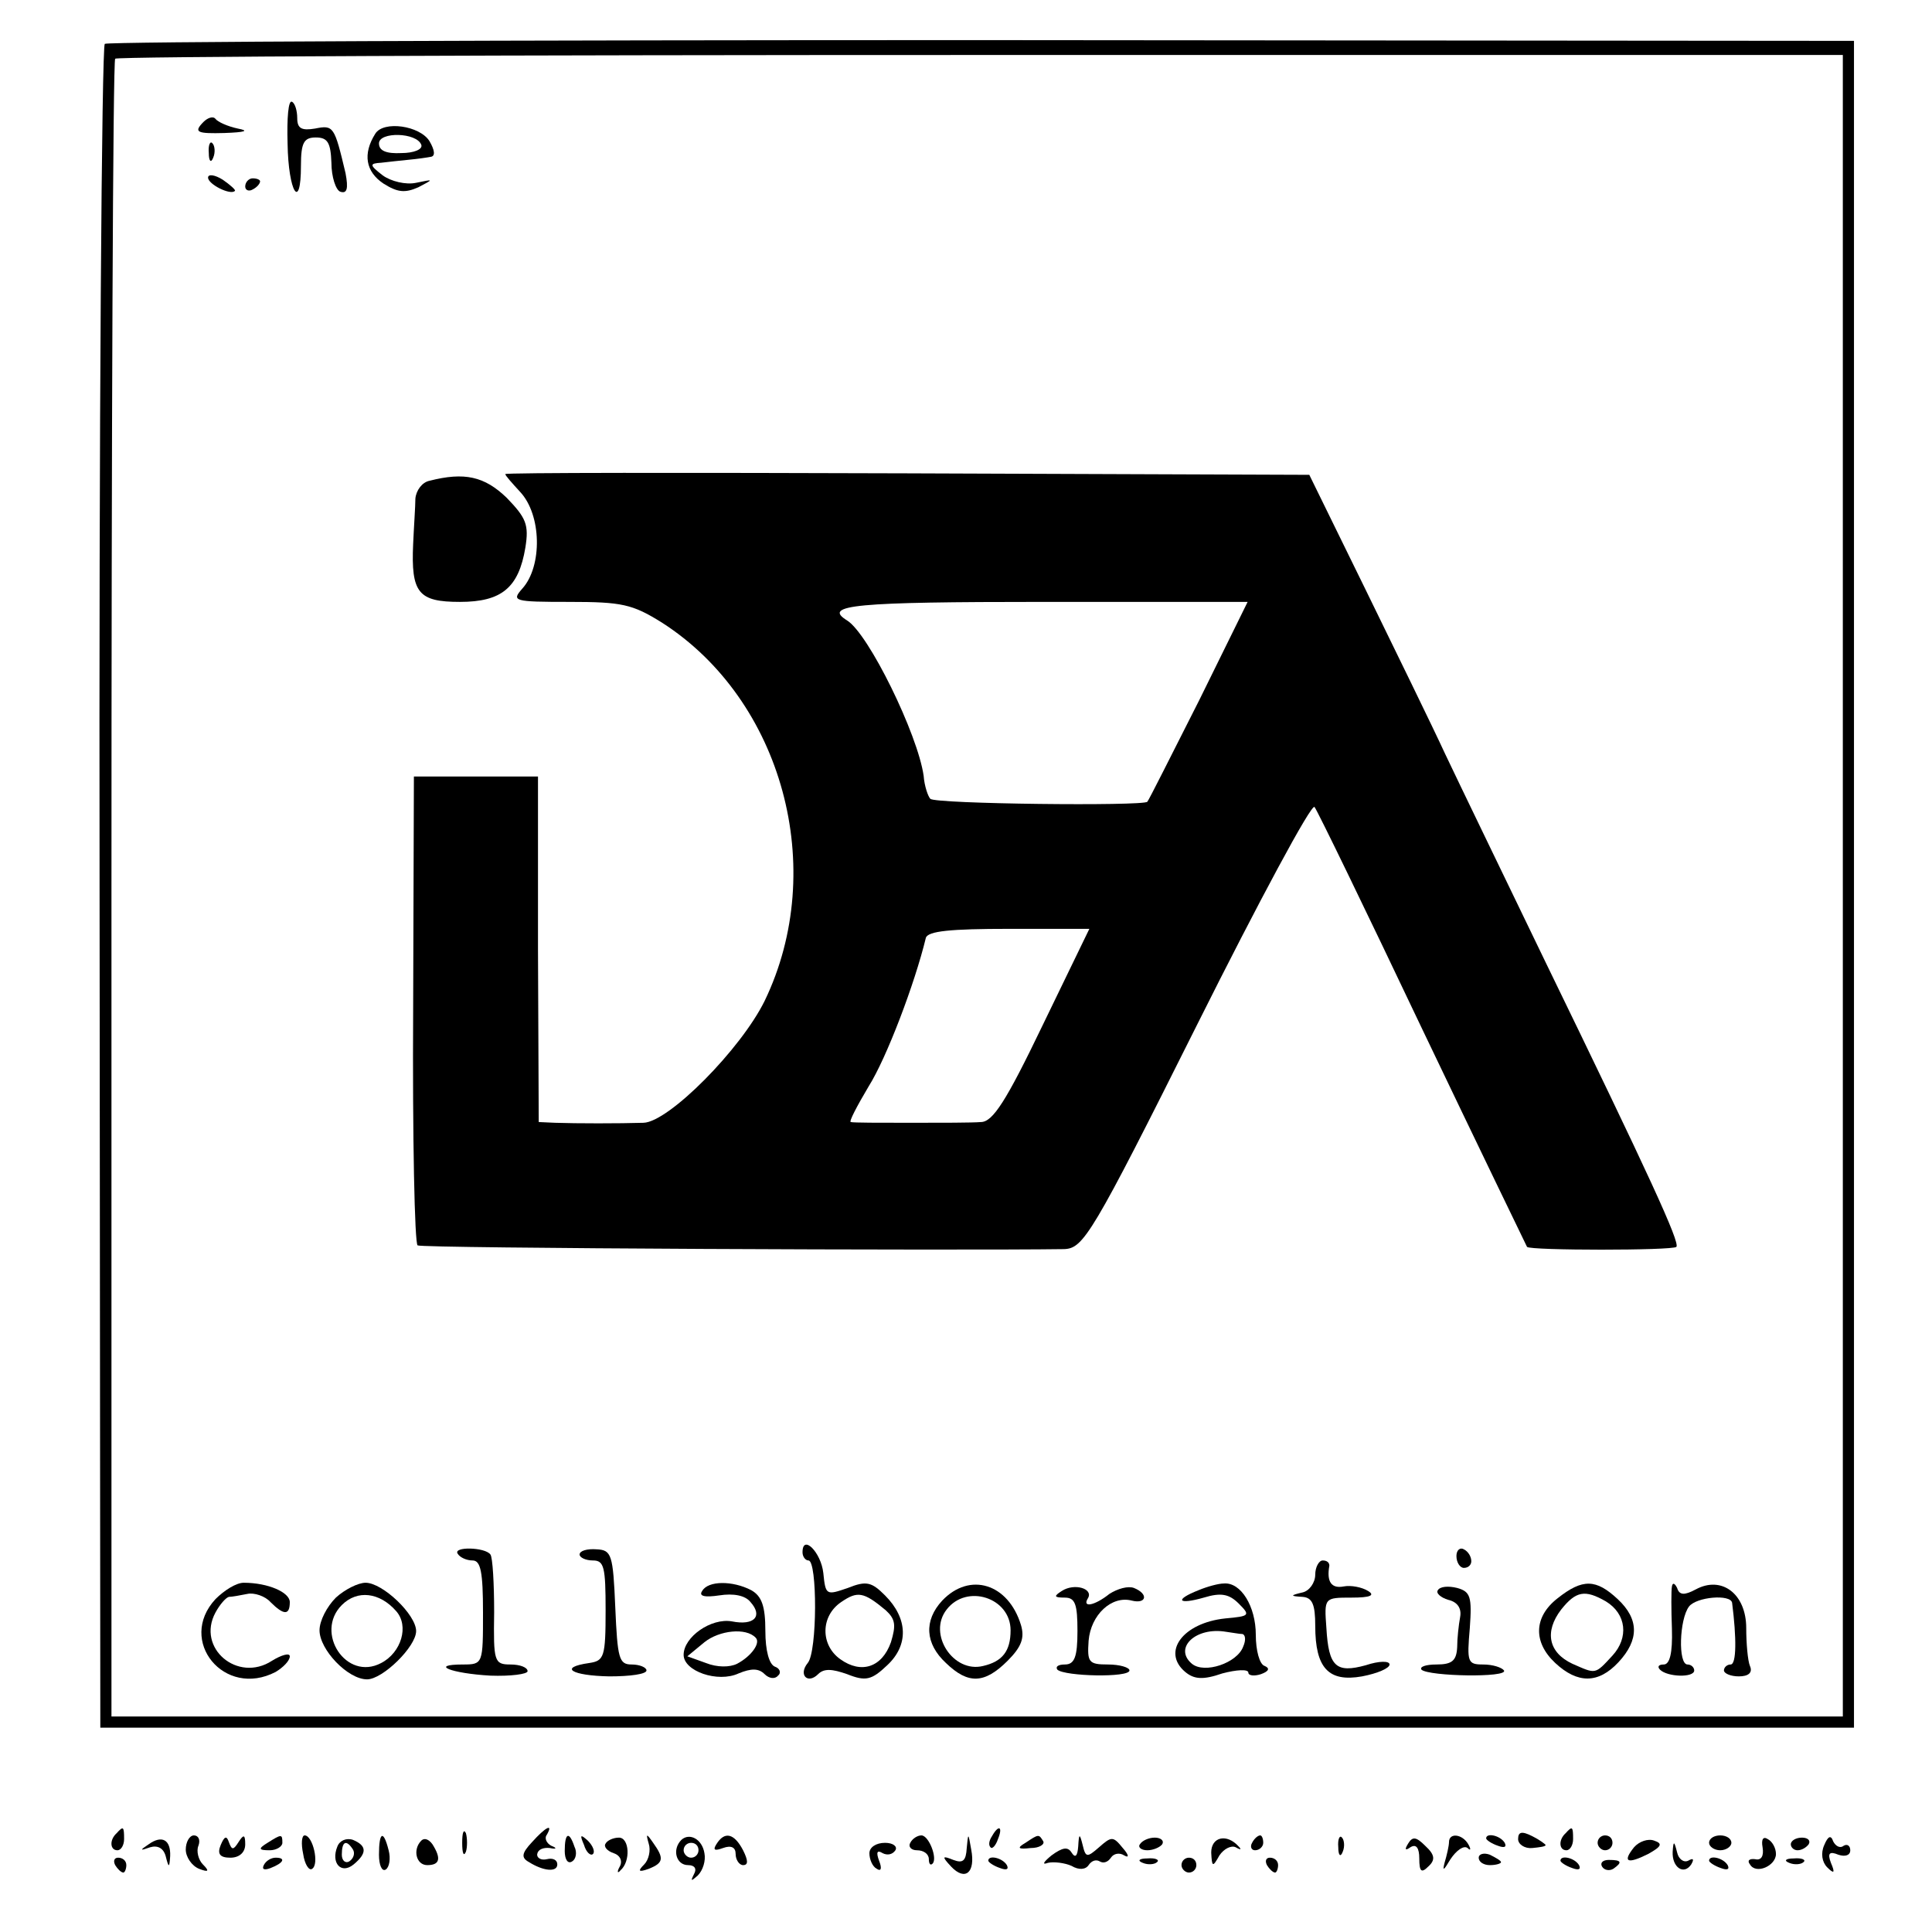 <svg version="1.0" xmlns="http://www.w3.org/2000/svg" width="260pt" height="260pt" viewBox="0 0 260 260"><g transform="translate(0,260) scale(0.1,-0.1)" fill="#000" stroke="none"><path d="M141 2541c-4-3-8-514-7-1136l1-1130h1180 1180v1135 1135l-1173 1c-644 0-1176-2-1181-5zm2339-1133V290H1315 150v1113c0 613 2 1116 5 1118 2 3 526 5 1165 5h1160V1408z"/><path d="M387 2407c1-66 18-92 18-30 0 31 4 38 20 38s20-7 21-34c0-19 6-37 12-39 9-3 11 4 7 25-15 63-16 65-41 60-18-3-24 0-24 14 0 10-3 20-7 22-5 3-7-22-6-56z"/><path d="M272 2434c-11-12-6-14 30-13 28 1 34 3 18 6-14 3-27 9-30 13s-11 2-18-6z"/><path d="M505 2420c-17-27-13-51 11-67 19-12 29-13 47-5 21 11 21 11-3 6-14-3-34 2-45 10-18 14-18 16-2 17 9 1 26 3 37 4s25 3 30 4c6 1 5 9-2 21-13 21-62 28-73 10zm62-15c2-6-10-11-27-11-20-1-30 3-30 13 0 16 51 15 57-2z"/><path d="M281 2394c0-11 3-14 6-6 3 7 2 16-1 19-3 4-6-2-5-13z"/><path d="M280 2361c0-9 30-24 36-18 2 1-6 8-16 15-11 7-20 8-20 3z"/><path d="M330 2349c0-5 5-7 10-4 6 3 10 8 10 11 0 2-4 4-10 4-5 0-10-5-10-11z"/><path d="M680 1962c0-2 9-12 20-24 29-31 30-1e2 3-130-15-17-12-18 63-18 71 0 85-3 125-28 162-104 224-331 138-509-32-65-129-163-163-164-33-1-90-1-119 0l-22 1-1 233v232h-84-83l-1-313c-1-173 2-316 6-318 6-4 731-7 870-5 26 1 37 18 179 302 83 166 154 298 158 293s69-139 145-299c76-159 140-291 141-293 4-5 196-5 201 0 5 6-36 95-176 383-56 116-117 242-135 280-18 39-67 139-108 223l-75 153-541 2c-298 1-541 1-541-1zm934-304c-37-73-68-135-70-137-6-6-286-3-292 4-3 3-8 17-9 31-8 56-74 191-103 209-34 21 11 25 265 25h274l-65-132zm-211-438c-49-102-67-130-83-130-11-1-54-1-95-1s-77 0-80 1c-3 0 8 21 24 48 24 38 62 138 77 2e2 3 9 33 12 112 12h108l-63-130z"/><path d="M578 1953c-10-2-18-13-19-24 0-10-2-38-3-61-3-66 7-78 63-78s79 19 88 73c5 31 1 40-25 67-30 29-57 35-104 23z"/><path d="M616 509c3-5 12-9 20-9 11 0 14-16 14-70 0-69 0-70-27-70-46 0-16-12 37-15 27-1 50 2 50 6 0 5-10 9-23 9-22 0-23 4-22 70 0 39-2 74-5 78-7 10-51 11-44 1z"/><path d="M780 508c0-4 8-8 18-8 15 0 17-9 17-67 0-63-2-68-22-71-42-6-24-17 27-18 28 0 50 3 50 8 0 4-9 8-20 8-17 0-19 8-22 77-3 71-5 77-25 78-13 1-23-2-23-7z"/><path d="M1080 511c0-6 4-11 8-11 12 0 12-123-1-138-13-16 0-29 14-15 8 8 19 7 39 0 25-10 33-8 54 12 29 27 28 63-3 94-18 18-25 20-50 10-29-10-30-10-33 20-3 28-28 53-28 28zm112-78c13-12 14-20 7-43-12-34-40-43-68-23-27 19-27 58 1 77 22 15 30 14 60-11z"/><path d="M1960 506c0-9 5-16 10-16 6 0 10 4 10 9 0 6-4 13-10 16-5 3-10-1-10-9z"/><path d="M1770 481c0-11-8-22-17-24-17-4-17-5 0-6 13-1 17-10 17-39 0-57 18-76 63-68 21 4 37 11 37 16s-14 5-32-1c-40-11-50-2-53 50-3 41-3 41 34 41 25 0 32 3 22 9-8 5-23 8-33 6-16-3-23 6-19 28 0 4-3 7-9 7-5 0-10-9-10-19z"/><path d="M290 448c-52-56 12-134 81-98 10 6 19 15 19 21 0 5-11 2-24-6-46-30-102 17-76 65 6 11 14 20 18 21 4 0 15 2 25 4 9 2 24-3 31-11 18-18 26-18 26 0 0 13-29 26-62 26-10 0-26-10-38-22z"/><path d="M452 450c-12-12-22-31-22-44 0-26 38-66 64-66 21 0 66 44 66 65 0 22-45 65-68 65-10 0-28-9-40-20zm81-18c18-20 7-56-20-70-47-25-90 41-53 78 21 21 51 17 73-8z"/><path d="M945 459c-5-7 3-9 23-6 19 3 35 0 42-9 17-19 5-32-25-26-28 5-65-21-65-45 0-22 46-38 74-25 17 7 27 7 35-1 6-6 14-7 18-2 5 4 2 10-4 12-8 3-13 22-13 48 0 34-5 47-19 55-25 13-58 13-66-1zm72-63c7-7-6-25-25-35-10-5-27-5-42 1l-25 9 23 19c20 16 56 20 69 6z"/><path d="M1268 446c-25-27-23-58 5-84 30-29 52-28 83 3 19 19 23 31 18 48-17 56-69 72-106 33zm92-40c0-28-11-42-37-48-40-10-75 43-49 76 27 35 86 16 86-28z"/><path d="M1429 459c-11-7-11-9 4-9 14 0 17-9 17-45 0-35-4-45-17-45-9 0-13-3-10-7 10-9 97-11 97-1 0 4-13 8-29 8-26 0-28 3-26 32 3 35 31 61 58 54 20-5 23 9 3 17-8 3-22-1-33-8-20-16-37-19-29-6s-18 21-35 10z"/><path d="M1613 460c-33-13-28-20 7-10 23 7 34 5 47-8 16-16 15-17-18-20-57-6-86-45-54-72 12-10 24-11 50-2 19 5 35 6 35 1 0-4 8-5 17-2 11 4 12 8 5 11-7 2-12 21-12 42 0 38-20 71-43 69-7 0-22-4-34-9zm59-59c4-1 5-8 1-17-8-22-52-37-69-23-25 21 5 50 46 43 8-1 18-3 22-3z"/><path d="M1935 460c-3-4 4-10 14-13 13-3 18-12 16-23s-4-29-4-41c-1-18-7-23-28-23-14 0-23-3-20-7 10-9 117-11 111-1-3 4-15 8-28 8-21 0-22 3-18 49 3 42 1 49-17 54-12 3-23 2-26-3z"/><path d="M2096 449c-32-25-33-59-3-87s58-28 85 1c28 30 28 58-1 85s-47 28-81 1zm65-4c28-17 31-49 9-73-24-26-22-25-54-11-32 15-38 43-15 73 20 25 32 27 60 11z"/><path d="M2250 465c-1-5-1-31 0-57 1-33-3-48-11-48-7 0-9-3-5-7 10-10 46-11 46-1 0 4-4 8-9 8-13 0-11 61 2 78 10 13 56 17 58 5 6-47 6-83-2-83-5 0-9-4-9-8s9-8 20-8c13 0 19 5 15 14-3 7-5 31-5 51 0 46-33 71-68 52-15-8-22-8-25 2-3 6-6 8-7 2z"/><path d="M157 133c-10-9-9-23 1-23 5 0 9 7 9 15 0 17-1 18-10 8z"/><path d="M622 120c0-14 2-19 5-12 2 6 2 18 0 25-3 6-5 1-5-13z"/><path d="M716 121c-14-15-15-21-4-27 19-12 38-14 38-3 0 6-6 9-14 7s-14 2-13 7c1 6 8 9 17 8 9-2 10 0 2 3-6 3-10 10-6 15 9 16-2 10-20-10z"/><path d="M1335 129c-4-6-5-12-2-15 2-3 7 2 10 11 7 17 1 20-8 4z"/><path d="M2043 125c0-7 9-13 19-12s18 2 18 4c0 1-8 7-18 12-14 7-19 6-19-4z"/><path d="M2107 133c-10-9-9-23 1-23 5 0 9 7 9 15 0 17-1 18-10 8z"/><path d="M2e2 118c-12-8-12-9 2-4 10 3 18-1 21-12 4-16 5-16 6 0 1 22-11 29-29 16z"/><path d="M250 111c0-10 8-22 18-26 13-5 14-3 5 6-6 6-9 18-6 25 3 8 0 14-6 14s-11-9-11-19z"/><path d="M297 117c-5-12-1-17 13-17 12 0 20 7 20 18 0 13-2 14-9 3s-9-11-13 0c-3 9-6 8-11-4z"/><path d="M360 120c-13-8-12-10 3-10 9 0 17 5 17 10 0 12-1 12-20 0z"/><path d="M408 105c2-14 8-23 12-20 10 6 1 45-10 45-4 0-5-11-2-25z"/><path d="M454 115c-9-22 5-38 22-24 18 15 18 25-1 33-9 3-18-1-21-9zm21-4c3-5 1-12-5-16-5-3-10 1-10 9 0 18 6 21 15 7z"/><path d="M510 104c0-14 4-23 9-20s7 15 4 26c-7 28-13 25-13-6z"/><path d="M567 123c-12-12-7-33 8-33 17 0 19 9 7 28-5 7-11 9-15 5z"/><path d="M760 109c0-11 4-18 10-14 5 3 7 12 3 20-7 21-13 19-13-6z"/><path d="M786 117c3-10 9-15 12-12s0 11-7 18c-10 9-11 8-5-6z"/><path d="M815 119c-3-4 2-10 11-13s12-11 8-18-3-10 1-5c14 12 12 44-2 44-8 0-16-4-18-8z"/><path d="M873 119c3-9 0-22-6-28-9-9-8-11 6-6 20 8 21 14 6 35-9 13-10 13-6-1z"/><path d="M917 124c-13-13-7-34 9-34 9 0 12-5 8-12-5-10-4-10 5-2 7 7 11 20 9 30-3 19-20 28-31 18zm23-14c0-5-4-10-10-10-5 0-10 5-10 10 0 6 5 10 10 10 6 0 10-4 10-10z"/><path d="M964 118c-5-8-2-9 9-5s17 1 17-8c0-8 5-15 10-15 7 0 7 6 0 20-12 23-25 26-36 8z"/><path d="M1225 120c-3-5 1-10 9-10 9 0 16-5 16-12 0-6 2-9 5-6 7 7-5 38-15 38-5 0-12-4-15-10z"/><path d="M1301 113c-1-17-5-21-18-16-15 6-16 5-3-9 19-20 33-8 27 23-4 23-4 23-6 2z"/><path d="M1380 120c-12-7-10-9 7-7 12 0 19 5 17 9-6 10-6 10-24-2z"/><path d="M1451 115c-1-13-4-16-9-8s-12 7-27-4c-11-9-13-13-5-10 8 2 23 0 32-4 10-6 19-5 23 1s10 8 15 5 11-1 15 5 12 7 18 3c7-4 6 1-2 10-13 16-15 16-32 1-16-14-18-14-22 3-4 16-5 16-6-2z"/><path d="M1534 118c-3-4 2-8 10-8s17 4 20 8c3 5-2 9-10 9s-17-4-20-9z"/><path d="M1630 107c1-20 2-20 11-4 6 9 16 14 22 11 7-4 8-3 4 1-16 18-37 13-37-8z"/><path d="M1685 120c-3-5-1-10 4-10 6 0 11 5 11 10 0 6-2 10-4 10-3 0-8-4-11-10z"/><path d="M1801 114c0-11 3-14 6-6 3 7 2 16-1 19-3 4-6-2-5-13z"/><path d="M1895 119c-5-8-4-10 3-5 8 5 12-1 12-15 0-18 3-20 12-11 10 9 9 16-4 28-12 12-17 13-23 3z"/><path d="M1950 121c0-5-3-18-6-28-3-12-1-10 8 5 8 12 18 19 23 15 4-4 5-2 1 5-8 14-26 16-26 3z"/><path d="M2e3 126c0-2 7-7 16-10 8-3 12-2 9 4-6 10-25 14-25 6z"/><path d="M2150 120c0-5 5-10 10-10 6 0 10 5 10 10 0 6-4 10-10 10-5 0-10-4-10-10z"/><path d="M2199 114c-16-20-9-23 19-9 18 10 20 14 8 18-8 3-20-1-27-9z"/><path d="M23e2 120c0-5 7-10 15-10s15 5 15 10c0 6-7 10-15 10s-15-4-15-10z"/><path d="M2372 114c2-12-2-18-10-16-8 1-11-2-7-7 8-14 35-2 35 14 0 8-5 17-11 20-6 4-9 0-7-11z"/><path d="M2410 118c0-4 4-8 9-8 6 0 12 4 15 8 3 5-1 9-9 9s-15-4-15-9z"/><path d="M2455 117c-5-11-3-23 4-30 9-9 11-8 5 6-5 13-2 16 10 11 9-3 16-1 16 6 0 6-4 9-9 6-5-4-11 0-14 6-3 9-7 7-12-5z"/><path d="M1170 106c0-8 4-18 10-21 6-4 7 1 3 11-4 11-3 15 5 10 6-3 13-2 17 4 3 5-3 10-14 10-12 0-21-6-21-14z"/><path d="M2251 108c-1-21 15-32 25-17 4 7 3 9-4 5-6-3-13 2-15 11-4 16-5 16-6 1z"/><path d="M1990 1e2c0-6 7-10 15-10s15 2 15 4-7 6-15 10c-8 3-15 1-15-4z"/><path d="M155 90c3-5 8-10 11-10 2 0 4 5 4 10 0 6-5 10-11 10-5 0-7-4-4-10z"/><path d="M355 90c-3-6 1-7 9-4 18 7 21 14 7 14-6 0-13-4-16-10z"/><path d="M1330 96c0-2 7-7 16-10 8-3 12-2 9 4-6 10-25 14-25 6z"/><path d="M1538 93c7-3 16-2 19 1 4 3-2 6-13 5-11 0-14-3-6-6z"/><path d="M1590 90c0-5 5-10 10-10 6 0 10 5 10 10 0 6-4 10-10 10-5 0-10-4-10-10z"/><path d="M1705 90c3-5 8-10 11-10 2 0 4 5 4 10 0 6-5 10-11 10-5 0-7-4-4-10z"/><path d="M21e2 96c0-2 7-7 16-10 8-3 12-2 9 4-6 10-25 14-25 6z"/><path d="M2156 88c3-5 10-6 15-3 13 9 11 12-6 12-8 0-12-4-9-9z"/><path d="M23e2 96c0-2 7-7 16-10 8-3 12-2 9 4-6 10-25 14-25 6z"/><path d="M2408 93c7-3 16-2 19 1 4 3-2 6-13 5-11 0-14-3-6-6z"/></g></svg>